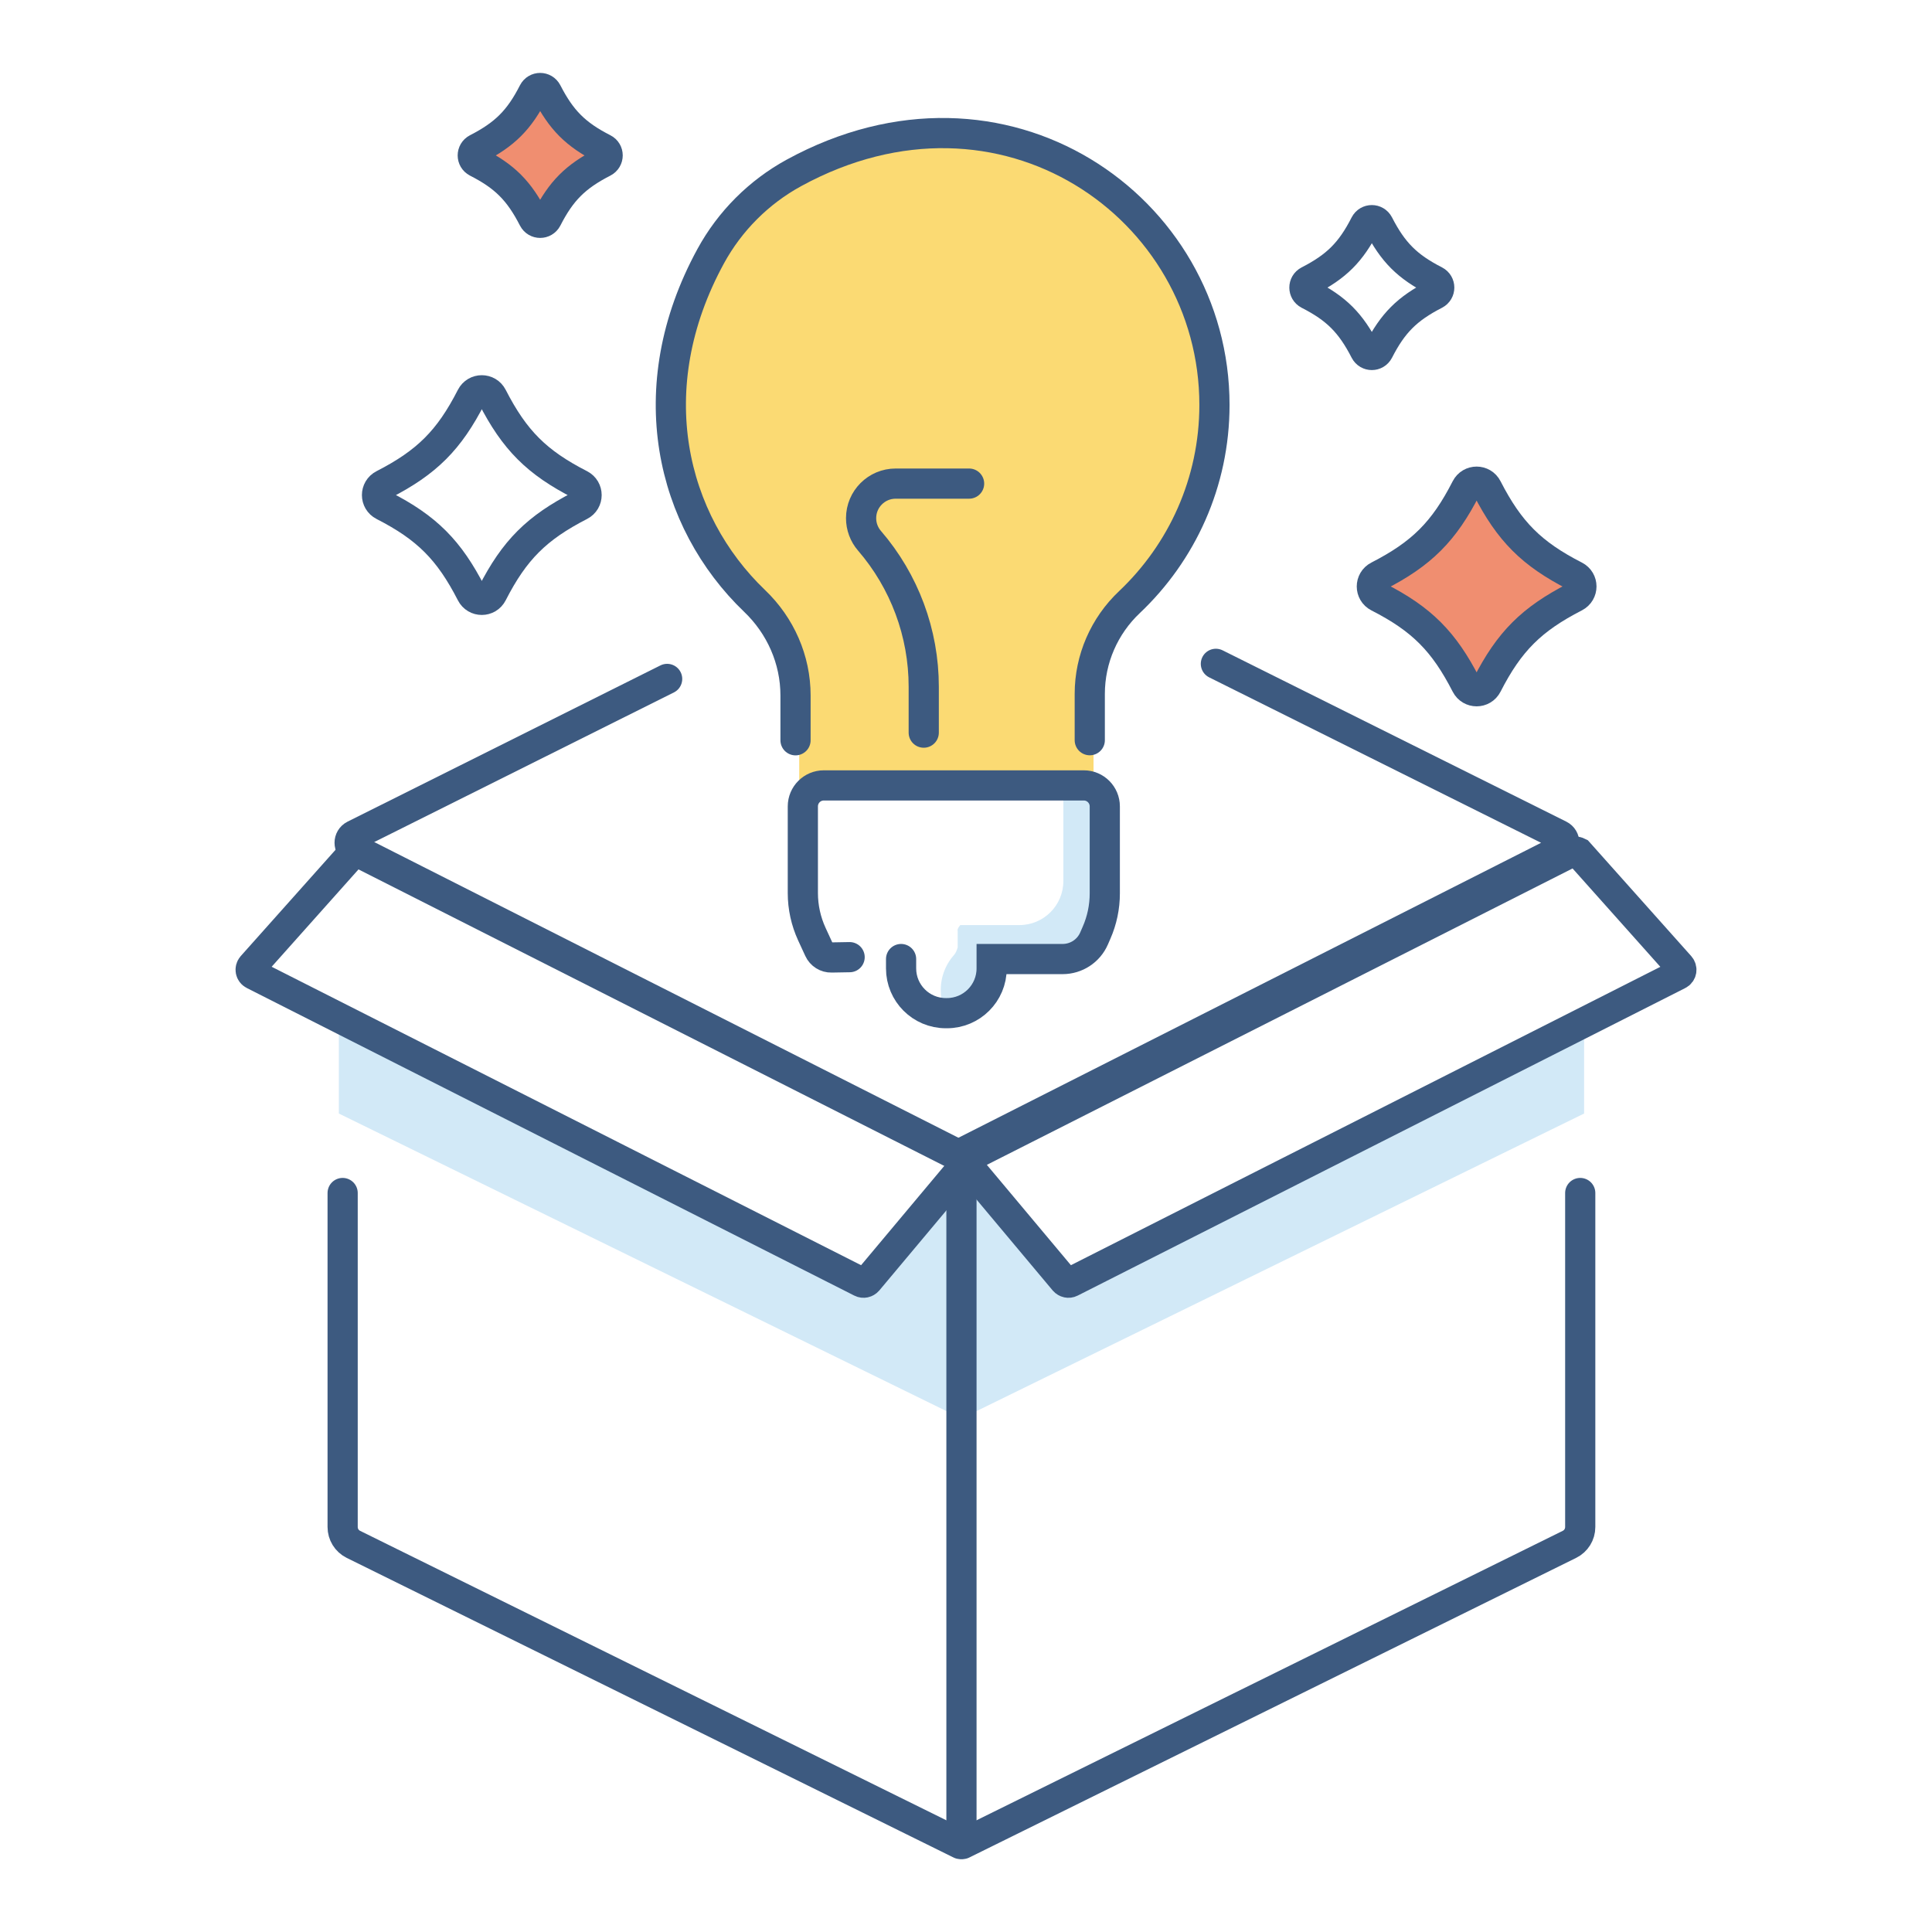 <svg width="80" height="80" viewBox="0 0 80 80" fill="none" xmlns="http://www.w3.org/2000/svg">
<rect width="80" height="80" fill="white" fill-opacity="0"/>
<path d="M50.419 16.938C50.419 9.047 42.3 3.056 33.966 6.869C31.828 7.847 30.1 9.575 29.122 11.713C26.684 17.038 28.241 22.269 31.734 25.359C32.591 26.116 33.094 27.197 33.094 28.337V32.991H45.281V28.459C45.281 27.234 45.828 26.084 46.734 25.259C48.997 23.206 50.419 20.241 50.419 16.938V16.938Z" fill="#FBDA73"/>
<path d="M45.016 32.369L44.031 32.356V36.484C44.031 37.491 43.216 38.306 42.209 38.306H39.763C39.763 38.306 39.619 38.469 39.656 38.55V39.231C39.619 39.344 39.584 39.453 39.509 39.538C39.131 39.962 38.938 40.506 38.956 41.062L38.975 41.434H40.434C40.766 41.644 41.219 41.041 41.219 41.041V39.559L44.181 39.556C44.962 39.556 45.594 38.922 45.594 38.141V32.959C45.594 32.634 45.334 32.372 45.016 32.369V32.369Z" fill="#D2E9F7"/>
<path d="M14.031 46.109L39.656 58.659V54.503L39.644 48.472L35.513 52.944L14.031 42.359V46.109Z" fill="#D2E9F7"/>
<path d="M65.594 46.109L39.969 58.659V54.503L39.978 48.472L44.112 52.944L65.594 42.359V46.109Z" fill="#D2E9F7"/>
<path d="M64.766 25.194C63.522 25.875 62.737 26.659 62.056 27.903C61.659 28.625 60.628 28.625 60.234 27.903C59.553 26.659 58.769 25.875 57.525 25.194C56.803 24.797 56.803 23.766 57.525 23.372C58.769 22.691 59.553 21.906 60.234 20.663C60.631 19.941 61.663 19.941 62.056 20.663C62.737 21.906 63.522 22.691 64.766 23.372C65.487 23.769 65.487 24.8 64.766 25.194Z" fill="#F08E70"/>
<path d="M24.484 6.969C23.756 7.369 23.297 7.825 22.9 8.553C22.669 8.975 22.066 8.975 21.834 8.553C21.434 7.825 20.978 7.366 20.25 6.969C19.828 6.737 19.828 6.134 20.25 5.903C20.978 5.503 21.438 5.047 21.834 4.319C22.066 3.897 22.669 3.897 22.9 4.319C23.3 5.047 23.756 5.506 24.484 5.903C24.909 6.134 24.909 6.737 24.484 6.969Z" fill="#F08E70"/>
<path d="M50.347 27.488L64.578 34.581C64.838 34.712 64.838 35.081 64.578 35.212L39.784 47.763C39.684 47.812 39.566 47.812 39.466 47.763L14.672 35.212C14.412 35.081 14.412 34.712 14.672 34.581L27.625 28.113" stroke="#3D5A80" stroke-width="1.25" stroke-linecap="round"/>
<path d="M35.659 53.091L10.5 40.353C10.369 40.288 10.338 40.116 10.434 40.006L14.637 35.294C14.738 35.244 14.856 35.244 14.956 35.294L39.75 47.844C40.009 47.975 40.009 48.344 39.75 48.475L35.931 53.034C35.862 53.112 35.75 53.138 35.659 53.091V53.091Z" stroke="#3D5A80" stroke-width="1.25" stroke-linecap="round"/>
<path d="M44.341 53.091L69.5 40.356C69.631 40.291 69.662 40.119 69.566 40.009L65.362 35.297C65.263 35.247 65.144 35.247 65.044 35.297L40.25 47.844C39.991 47.975 39.991 48.344 40.25 48.475L44.069 53.034C44.138 53.112 44.25 53.138 44.341 53.091Z" stroke="#3D5A80" stroke-width="1.25" stroke-linecap="round"/>
<path d="M39.812 48.15V75.963" stroke="#3D5A80" stroke-width="1.25" stroke-linecap="round"/>
<path d="M39.763 76.356L14.631 63.947C14.359 63.812 14.188 63.534 14.188 63.231V49.4" stroke="#3D5A80" stroke-width="1.25" stroke-linecap="round"/>
<path d="M39.859 76.356L64.991 63.947C65.263 63.812 65.434 63.534 65.434 63.231V49.4" stroke="#3D5A80" stroke-width="1.25" stroke-linecap="round"/>
<path d="M37.312 39.712V40.1C37.312 41.122 38.141 41.953 39.166 41.953H39.209C40.231 41.953 41.062 41.125 41.062 40.1V39.712H44C44.566 39.712 45.078 39.378 45.303 38.859L45.406 38.622C45.631 38.109 45.747 37.556 45.747 36.994V33.391C45.747 32.913 45.359 32.522 44.878 32.522H34.112C33.634 32.522 33.244 32.909 33.244 33.391V36.981C33.244 37.566 33.372 38.147 33.616 38.678L33.913 39.322C34.006 39.525 34.209 39.653 34.431 39.647L35.181 39.634" stroke="#3D5A80" stroke-width="1.25" stroke-linecap="round"/>
<path d="M45.125 30.65V28.731C45.125 27.291 45.722 25.919 46.769 24.931C48.934 22.881 50.288 19.984 50.288 16.766C50.288 8.575 41.538 2.428 32.875 7.159C31.422 7.953 30.222 9.153 29.428 10.609C26.438 16.087 27.791 21.575 31.25 24.887C32.319 25.909 32.941 27.316 32.941 28.797V30.653" stroke="#3D5A80" stroke-width="1.25" stroke-linecap="round"/>
<path d="M38.25 30.337V28.434C38.25 26.216 37.453 24.072 36.003 22.391C35.778 22.131 35.656 21.8 35.656 21.456C35.656 20.666 36.297 20.025 37.087 20.025H40.128" stroke="#3D5A80" stroke-width="1.25" stroke-linecap="round"/>
<path d="M24.022 20.934C22.225 21.856 21.303 22.775 20.384 24.572C20.203 24.928 19.697 24.928 19.516 24.572C18.594 22.775 17.675 21.853 15.878 20.934C15.522 20.753 15.522 20.247 15.878 20.066C17.675 19.144 18.597 18.225 19.516 16.428C19.697 16.072 20.203 16.072 20.384 16.428C21.306 18.225 22.225 19.147 24.022 20.066C24.378 20.247 24.378 20.753 24.022 20.934Z" stroke="#3D5A80" stroke-width="1.25" stroke-linecap="round"/>
<path d="M65.216 24.719C63.419 25.641 62.497 26.559 61.578 28.356C61.397 28.712 60.891 28.712 60.709 28.356C59.788 26.559 58.869 25.637 57.072 24.719C56.716 24.538 56.716 24.031 57.072 23.85C58.869 22.928 59.791 22.009 60.709 20.212C60.891 19.856 61.397 19.856 61.578 20.212C62.5 22.009 63.419 22.931 65.216 23.85C65.572 24.031 65.572 24.534 65.216 24.719Z" stroke="#3D5A80" stroke-width="1.25" stroke-linecap="round"/>
<path d="M59.425 12.188C58.269 12.781 57.675 13.372 57.084 14.528C56.966 14.756 56.644 14.756 56.525 14.528C55.931 13.372 55.341 12.778 54.184 12.188C53.956 12.069 53.956 11.747 54.184 11.628C55.341 11.034 55.934 10.444 56.525 9.287C56.644 9.059 56.966 9.059 57.084 9.287C57.678 10.444 58.269 11.037 59.425 11.628C59.653 11.747 59.653 12.069 59.425 12.188Z" stroke="#3D5A80" stroke-width="1.25" stroke-linecap="round"/>
<path d="M24.988 6.716C23.831 7.309 23.238 7.9 22.647 9.056C22.528 9.284 22.206 9.284 22.087 9.056C21.494 7.9 20.903 7.306 19.747 6.716C19.519 6.597 19.519 6.275 19.747 6.156C20.903 5.562 21.497 4.972 22.087 3.816C22.206 3.587 22.528 3.587 22.647 3.816C23.241 4.972 23.831 5.566 24.988 6.156C25.219 6.272 25.219 6.597 24.988 6.716V6.716Z" stroke="#3D5A80" stroke-width="1.25" stroke-linecap="round"/>
</svg>
